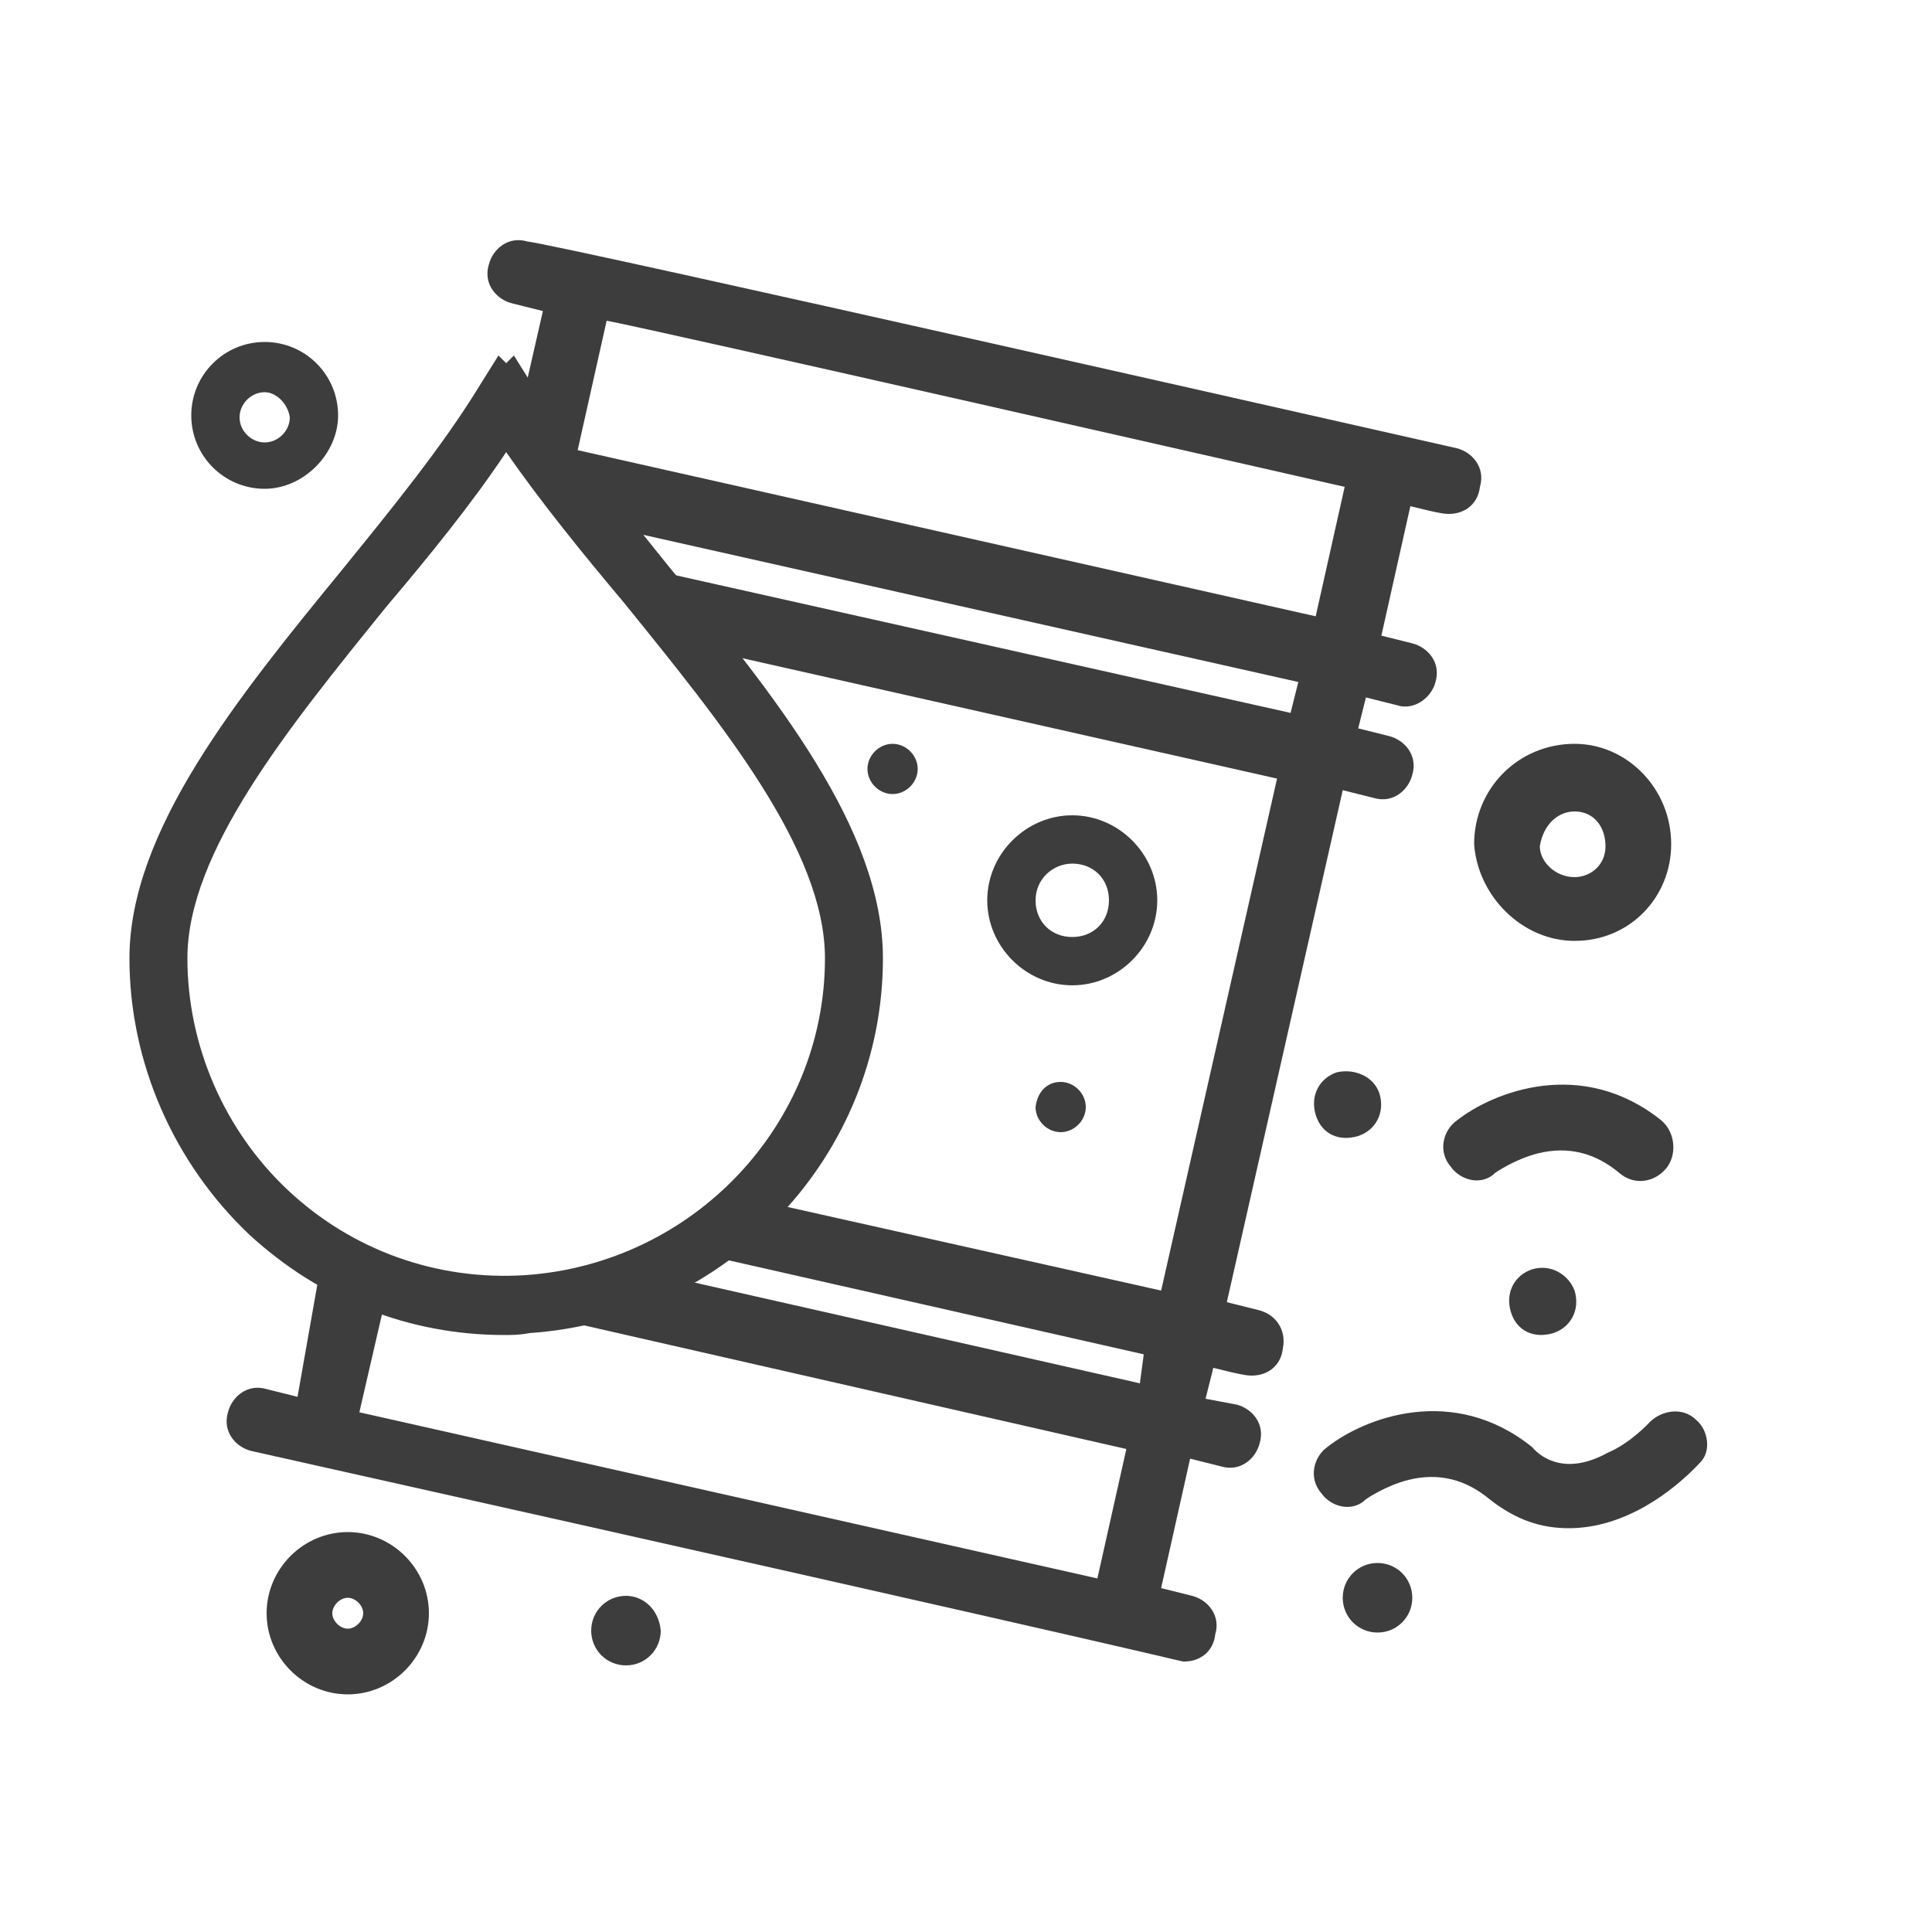 <?xml version="1.0" encoding="utf-8"?>
<!-- Generator: Adobe Illustrator 26.0.2, SVG Export Plug-In . SVG Version: 6.00 Build 0)  -->
<svg version="1.1" id="图层_1" xmlns="http://www.w3.org/2000/svg" xmlns:xlink="http://www.w3.org/1999/xlink" x="0px" y="0px"
	 viewBox="0 0 100 100" style="enable-background:new 0 0 100 100;" xml:space="preserve">
<style type="text/css">
	.st0{fill:#3D3D3D;}
</style>
<path class="st0" d="M13.7,25.3c-2.1,0-3.8-1.7-3.8-3.8c0-2.1,1.7-3.8,3.8-3.8c2.1,0,3.8,1.7,3.8,3.8C17.5,23.5,15.7,25.3,13.7,25.3
	z M13.7,20.3c-0.7,0-1.3,0.6-1.3,1.3c0,0.7,0.6,1.3,1.3,1.3c0.7,0,1.3-0.6,1.3-1.3C14.9,20.9,14.3,20.3,13.7,20.3z"/>
<g id="Layer_1_4_">
</g>
<g>
	<path class="st0" d="M-99.3,38.2c-0.9,0-1.7-0.8-1.7-1.7s0.8-1.7,1.7-1.7s1.7,0.8,1.7,1.7S-98.3,38.2-99.3,38.2z"/>
	<path class="st0" d="M-99.3,38c0.8,0,1.4-0.6,1.4-1.4s-0.6-1.4-1.4-1.4s-1.4,0.6-1.4,1.4S-100,38-99.3,38z"/>
	<path class="st0" d="M-109.9,24.6c-0.9,0-1.7-0.8-1.7-1.7c0-0.9,0.8-1.7,1.7-1.7s1.7,0.8,1.7,1.7
		C-108.2,23.8-108.9,24.6-109.9,24.6z"/>
	<path class="st0" d="M-109.9,24.2c0.8,0,1.4-0.6,1.4-1.4s-0.6-1.4-1.4-1.4s-1.4,0.6-1.4,1.4C-111.3,23.7-110.6,24.2-109.9,24.2z"/>
	<path class="st0" d="M-115.5,53.2c-0.9,0-1.7-0.8-1.7-1.7s0.8-1.7,1.7-1.7c0.9,0,1.7,0.8,1.7,1.7S-114.5,53.2-115.5,53.2z"/>
	<path class="st0" d="M-115.5,53c0.8,0,1.4-0.6,1.4-1.4s-0.6-1.4-1.4-1.4s-1.4,0.6-1.4,1.4S-116.2,53-115.5,53z"/>
	<path class="st0" d="M-116.1,75.1c-0.9,0-1.7-0.8-1.7-1.7s0.8-1.7,1.7-1.7c0.9,0,1.7,0.8,1.7,1.7S-115.1,75.1-116.1,75.1z"/>
	<path class="st0" d="M-116.1,72.1c-0.8,0-1.4,0.6-1.4,1.4s0.6,1.4,1.4,1.4s1.4-0.6,1.4-1.4C-114.7,72.6-115.3,72.1-116.1,72.1z"/>
	<path class="st0" d="M-128,55.2c-0.9,0-1.7-0.8-1.7-1.7s0.8-1.7,1.7-1.7c0.9,0,1.7,0.8,1.7,1.7S-127,55.2-128,55.2z"/>
	<path class="st0" d="M-129.4,53.5c0,0.8,0.6,1.4,1.4,1.4s1.4-0.6,1.4-1.4c0-0.8-0.6-1.4-1.4-1.4C-128.7,52-129.4,52.7-129.4,53.5z"
		/>
	<path class="st0" d="M-133,75.1c-0.9,0-1.7-0.8-1.7-1.7s0.8-1.7,1.7-1.7c0.9,0,1.7,0.8,1.7,1.7S-132,75.1-133,75.1z"/>
	<path class="st0" d="M-133,72.1c-0.8,0-1.4,0.6-1.4,1.4s0.6,1.4,1.4,1.4c0.8,0,1.4-0.6,1.4-1.4S-132.2,72.1-133,72.1z"/>
	<path class="st0" d="M-133.6,24.6c-0.9,0-1.7-0.8-1.7-1.7c0-0.9,0.8-1.7,1.7-1.7c0.9,0,1.7,0.8,1.7,1.7
		C-131.9,23.8-132.6,24.6-133.6,24.6z"/>
	<path class="st0" d="M-133.6,24.2c0.8,0,1.4-0.6,1.4-1.4s-0.6-1.4-1.4-1.4c-0.8,0-1.4,0.6-1.4,1.4C-135,23.7-134.3,24.2-133.6,24.2
		z"/>
	<path class="st0" d="M-150.5,36.5c-0.9,0-1.7-0.8-1.7-1.7s0.8-1.7,1.7-1.7c0.9,0,1.7,0.8,1.7,1.7S-149.5,36.5-150.5,36.5z"/>
	<path class="st0" d="M-149.1,34.8c0-0.8-0.6-1.4-1.4-1.4s-1.4,0.6-1.4,1.4s0.6,1.4,1.4,1.4S-149.1,35.5-149.1,34.8z"/>
	<path class="st0" d="M-106.6,75.2c-4.1,0-7.8-2.1-9.9-5.6h-17.7c-2.1,3.5-5.8,5.6-9.9,5.6c-4.7,0-8.8-2.8-10.5-7.1
		c-0.2-0.5-0.2-1,0.2-1.4c0.2-0.4,0.6-0.6,1.1-0.6h7.8v-4.7h-7.8c-0.5,0-1-0.3-1.2-0.7c-0.2-0.4-0.2-0.7-0.2-1v-0.1v-0.2
		c1.8-4.4,5.9-7.2,10.6-7.2c4.1,0,7.8,2.1,9.9,5.6h17.8c2.1-3.5,5.8-5.6,9.9-5.6c4.7,0,8.8,2.8,10.5,7.1v0.1v0.1
		c0.1,0.1,0.1,0.3,0.1,0.5c0,0.7-0.7,1.4-1.4,1.4h-7.8v4.7h7.8c0.5,0,1,0.3,1.2,0.7c0.2,0.4,0.2,0.7,0.2,1v0.1v0.2
		C-97.7,72.4-101.9,75.2-106.6,75.2z M-115.6,66.8c0.5,0,1.1,0.3,1.4,0.9c1.4,2.9,4.4,4.8,7.6,4.8c2.7,0,5.3-1.3,6.9-3.4h-6.9
		c-0.7,0-1.4-0.7-1.4-1.4v-7.5c0-0.7,0.7-1.4,1.4-1.4h6.9c-1.6-2.1-4.1-3.4-6.9-3.4c-3.3,0-6.2,1.9-7.7,4.8
		c-0.3,0.5-0.8,0.9-1.3,0.9h-19.5c-0.5,0-1.1-0.3-1.4-0.9c-1.4-2.9-4.4-4.8-7.6-4.8c-2.7,0-5.3,1.3-6.9,3.4h6.9
		c0.7,0,1.4,0.7,1.4,1.4v7.5c0,0.7-0.7,1.4-1.4,1.4h-6.8c1.6,2.1,4.1,3.4,6.9,3.4c3.3,0,6.2-1.9,7.7-4.8c0.2-0.5,0.6-0.9,1.2-0.9
		H-115.6z"/>
	<path class="st0" d="M-116.3,58.2h-18.1c-2-3.5-5.6-5.6-9.7-5.6c-4.6,0-8.6,2.7-10.3,6.9v0.1v0.1c0,0.2,0,0.5,0.2,0.8
		c0.2,0.4,0.5,0.6,0.9,0.6h8.1v5.3h-8.1c-0.4,0-0.7,0.2-0.9,0.5c-0.3,0.3-0.3,0.7-0.2,1.1c1.7,4.2,5.7,6.9,10.3,6.9
		c4.1,0,7.7-2.1,9.7-5.6h18.1c2,3.5,5.6,5.6,9.7,5.6c4.5,0,8.7-2.8,10.4-6.9v-0.1v-0.1c0-0.2,0-0.5-0.2-0.8
		c-0.1-0.4-0.5-0.6-0.9-0.6h-8.1v-5.3h8.1c0.6,0,1.1-0.5,1.1-1.1c0-0.2-0.1-0.3-0.1-0.4l0,0v-0.1c-1.7-4.2-5.7-6.9-10.3-6.9
		C-110.6,52.7-114.2,54.8-116.3,58.2z M-99.1,59h-7.4c-0.6,0-1.1,0.5-1.1,1.1v7.5c0,0.6,0.5,1.1,1.1,1.1h7.4c-1.6,2.5-4.4,4-7.4,4
		c-3.4,0-6.4-1.9-7.9-5c-0.2-0.5-0.7-0.7-1.1-0.7h-19.6c-0.5,0-0.8,0.3-0.9,0.7c-1.5,3.1-4.5,5-7.9,5c-3.1,0-5.8-1.5-7.4-4h7.3
		c0.6,0,1.1-0.5,1.1-1.1v-7.5c0-0.6-0.5-1.1-1.1-1.1h-7.4c1.6-2.5,4.4-4,7.4-4c3.4,0,6.4,1.9,7.9,5c0.2,0.5,0.7,0.7,1.1,0.7h19.5
		c0.4,0,0.8-0.3,1.1-0.7c1.5-3.1,4.5-5,7.9-5C-103.5,55-100.7,56.5-99.1,59z"/>
	<path class="st0" d="M-131.5,66.9c-0.9,0-1.7-0.4-2.2-1c-0.5-0.5-0.8-1.3-0.8-2.1s0.3-1.7,0.9-2.2c0.6-0.6,1.4-0.9,2.2-0.9
		c0.9,0,1.7,0.4,2.2,1c0.5,0.5,0.9,1.3,0.9,2.2c0,0.8-0.3,1.6-0.9,2.2C-129.8,66.6-130.6,66.9-131.5,66.9z"/>
	<path class="st0" d="M-131.5,60.9c-0.7,0-1.4,0.3-2,0.8c-1.1,1.1-1.1,2.9,0,4c0.5,0.6,1.2,0.9,2,0.9c0.8,0,1.5-0.3,2-0.8
		s0.8-1.2,0.8-2s-0.3-1.5-0.8-2C-129.9,61.2-130.6,60.9-131.5,60.9z"/>
	<path class="st0" d="M-119.1,66.9c-0.9,0-1.7-0.4-2.2-1c-0.5-0.5-0.9-1.3-0.9-2.1c0-0.9,0.4-1.7,1-2.2c0.5-0.5,1.3-0.9,2.1-0.9
		c0.9,0,1.7,0.4,2.2,1c0.5,0.5,0.9,1.3,0.9,2.1c0,0.9-0.3,1.7-1,2.2C-117.4,66.6-118.2,66.9-119.1,66.9z"/>
	<path class="st0" d="M-119.1,61c-0.7,0-1.4,0.3-1.9,0.8c-0.6,0.5-0.9,1.2-0.9,2c0,0.7,0.3,1.4,0.8,1.9c0.5,0.6,1.2,0.9,2,0.9
		s1.5-0.3,2-0.8s0.8-1.1,0.8-2c0-0.7-0.3-1.4-0.8-1.9C-117.5,61.2-118.2,61-119.1,61z"/>
	<path class="st0" d="M-141.6,51.2c-0.1,0-0.3,0-0.4-0.1l0,0c0,0-6.1-0.9-6.2-0.9l0,0c-0.6,0-1.2-0.6-1.2-1.4v-3.3
		c0-0.8,0.6-1.4,1.3-1.4l5.1-0.8c0.1-0.5,0.3-1.1,0.4-1.7l-4.2-3.4c-0.5-0.5-0.6-1.1-0.5-1.7l1.7-2.9c0.3-0.5,0.8-0.7,1.3-0.7
		c0.2,0,0.3,0,0.5,0.1l5,2c0.4-0.4,0.8-0.9,1.3-1.3l-2-5c-0.2-0.7,0-1.4,0.6-1.8l2.8-1.6c0.2-0.1,0.5-0.2,0.7-0.2
		c0.5,0,0.9,0.2,1.2,0.7l3.3,4.1c0.6-0.2,1.2-0.3,1.7-0.4l0.8-5.3c0-0.2,0.1-0.5,0.3-0.7c0.3-0.3,0.7-0.4,1.1-0.4h3.3
		c0.8,0,1.4,0.6,1.4,1.3l0.8,5.1c0.5,0.1,1.1,0.3,1.7,0.4l3.4-4.2c0.4-0.4,0.8-0.5,1.2-0.5c0.2,0,0.3,0,0.5,0.1l2.9,1.7
		c0.6,0.4,0.9,1.1,0.7,1.7l-2,5c0.4,0.4,0.9,0.8,1.3,1.3l5-2c0.2-0.1,0.4-0.1,0.5-0.1c0.5,0,0.9,0.3,1.2,0.7l1.6,2.8
		c0.2,0.3,0.3,0.6,0.2,1c-0.1,0.4-0.3,0.7-0.6,0.9l-4.1,3.3c0.2,0.6,0.3,1.2,0.4,1.7c1,0.2,5.3,0.8,5.3,0.8c0.6,0,1.2,0.6,1.2,1.4
		v3.3c0,0.8-0.6,1.4-1.3,1.4c-6.3,0.9-6.3,0.9-6.3,0.9c-0.8,0-1.4-0.5-1.5-1.2c-0.1-0.3,0-0.7,0.2-1c0.3-0.4,0.7-0.6,1-0.6l4.9-0.8
		v-0.8c-1-0.2-4.9-0.8-4.9-0.8c-0.6,0-1.2-0.7-1.2-1.3c-0.2-0.9-0.5-2-0.9-3c-0.2-0.6-0.1-1.1,0.4-1.5l4-3.2l-0.4-0.7l-4.8,1.9
		c-0.2,0.1-0.4,0.1-0.5,0.1c-0.6,0-0.9-0.4-1-0.5c-0.7-0.9-1.5-1.7-2.3-2.3c-0.5-0.5-0.7-1.2-0.4-1.7l1.8-4.7l-0.6-0.5l-3.2,4
		c-0.3,0.4-0.7,0.5-1.1,0.5c-0.2,0-0.4,0-0.5-0.1c-1-0.3-2.1-0.6-3.1-0.8l0,0c-0.6,0-1.1-0.7-1.1-1.3l-0.8-5h-0.8l-0.8,5.1
		c0,0.2-0.1,0.5-0.3,0.8c-0.3,0.3-0.6,0.4-0.9,0.4c-0.9,0.2-2,0.5-3,0.9c-0.2,0.1-0.3,0.1-0.5,0.1c-0.6,0-0.9-0.4-1-0.5l-3.2-4
		l-0.7,0.4l1.9,4.8c0.2,0.6,0.1,1.1-0.4,1.6c-0.9,0.7-1.7,1.5-2.3,2.3c-0.4,0.4-0.8,0.5-1.2,0.5c-0.2,0-0.4,0-0.5-0.1l-4.7-1.8
		l-0.4,0.7l4,3.2c0.5,0.5,0.7,1.2,0.4,1.7c-0.4,1-0.6,2.1-0.8,3.1c0,0.2-0.1,0.5-0.3,0.7c-0.3,0.3-0.6,0.4-1,0.4l-4.9,0.8v0.8l5,0.8
		c0.5,0.2,0.9,0.5,1.1,0.8c0.1,0.3,0.2,0.6,0.1,0.9C-140.5,50.7-141,51.2-141.6,51.2z"/>
	<path class="st0" d="M-145.2,33.9l-1.6,2.9c-0.2,0.5,0,1,0.4,1.3l4.3,3.5c-0.2,0.7-0.4,1.4-0.5,2.1l-5.5,0.8c-0.6,0-1,0.5-1,1.1
		v3.3c0,0.6,0.4,1.1,0.9,1.1l6.2,0.9c0.1,0,0.2,0,0.3,0c0.5,0,0.9-0.4,1.1-0.9c0.2-0.6-0.3-1.2-0.9-1.4l-5.3-0.8v-1.3l5.2-0.8
		c0.5,0,1-0.4,1-0.9c0.2-1.1,0.5-2.2,0.9-3.2c0.2-0.4,0.1-0.9-0.3-1.3l-4.2-3.3l0.7-1.2l5,1.9c0.1,0.1,0.3,0.1,0.4,0.1
		c0.3,0,0.6-0.1,0.9-0.4c0.7-0.9,1.4-1.6,2.4-2.4c0.1-0.1,0.5-0.5,0.3-1.2l-1.9-5l1.2-0.7l3.4,4.2c0.2,0.2,0.4,0.4,0.8,0.4
		c0.1,0,0.3,0,0.4-0.1c1.1-0.4,2.2-0.7,3.1-0.9c0.5,0,1-0.4,1-0.9l0.8-5.4h1.3l0.8,5.3c0,0.5,0.4,1,0.9,1l0,0
		c1.1,0.2,2.2,0.5,3.2,0.9c0.1,0.1,0.3,0.1,0.4,0.1c0.3,0,0.6-0.1,0.9-0.4l3.3-4.2l1.2,0.7l-1.9,5c-0.2,0.4-0.1,0.9,0.3,1.3
		c0.9,0.7,1.6,1.4,2.4,2.4c0.2,0.2,0.4,0.4,0.8,0.4c0.1,0,0.2,0,0.4-0.1l5-1.9l0.7,1.2l-4.3,3.2c-0.1,0.1-0.5,0.5-0.3,1.2
		c0.4,1.1,0.7,2.2,0.9,3.1c0,0.5,0.4,1,0.9,1l5.2,0.8v1.3l-5.2,0.8c-0.3,0-0.6,0.2-0.8,0.4c-0.2,0.3-0.3,0.6-0.2,0.8
		c0,0.5,0.5,0.9,1.2,0.9l6.3-0.9c0.6,0,1-0.5,1-1.1v-3.3c0-0.6-0.4-1.1-0.9-1.1l-5.5-0.8c-0.2-0.7-0.3-1.4-0.5-2.1l4.3-3.5
		c0.3-0.2,0.5-0.4,0.5-0.7c0.1-0.3,0-0.5-0.2-0.8l-1.7-2.5c-0.2-0.4-0.6-0.6-1-0.6c-0.1,0-0.3,0-0.4,0.1l-5.2,2.1
		c-0.5-0.5-1-1.1-1.5-1.5l2.1-5.2c0.2-0.5,0-1.1-0.5-1.4l-2.9-1.6c-0.1,0-0.3-0.1-0.4-0.1c-0.3,0-0.7,0.1-1,0.4l-3.5,4.3
		c-0.7-0.2-1.4-0.4-2.1-0.5l-0.8-5.4c0-0.6-0.5-1-1.1-1h-3.3c-0.6,0-1.1,0.4-1.1,0.9l-0.8,5.5c-0.7,0.2-1.4,0.3-2.1,0.5l-3.5-4.3
		c-0.2-0.3-0.5-0.5-0.9-0.5c-0.2,0-0.4,0.1-0.6,0.2l-2.8,1.6c-0.5,0.3-0.7,0.8-0.5,1.4l2.1,5.2c-0.5,0.5-1.1,1-1.5,1.5l-5.2-2.1
		c-0.1,0-0.3-0.1-0.4-0.1C-144.6,33.2-144.9,33.5-145.2,33.9z"/>
	<path class="st0" d="M-134.8,48.5c-0.7,0-1.4-0.7-1.4-1.4c0-6.1,4.9-11,11-11s11,4.9,11,11c0,0.7-0.7,1.4-1.4,1.4H-134.8z
		 M-117.2,45.7c-0.7-3.8-4-6.7-8-6.7c-4,0-7.3,2.9-8,6.7H-117.2z"/>
	<path class="st0" d="M-114.5,47.2c0-5.9-4.8-10.7-10.7-10.7s-10.7,4.8-10.7,10.7c0,0.6,0.5,1.1,1.1,1.1h19.2
		C-115,48.2-114.5,47.8-114.5,47.2z M-133.5,46c0.5-4.1,4.1-7.3,8.3-7.3s7.8,3.2,8.3,7.3H-133.5z"/>
	<path class="st0" d="M-148.3,30.2c-2.2,0-3.9-1.7-3.9-3.9s1.8-4,3.9-4c2.2,0,3.9,1.7,3.9,3.9S-146.2,30.2-148.3,30.2z M-148.3,25.2
		c-0.5,0-1.1,0.4-1.1,1.1c0,0.6,0.4,1,1.1,1s1.1-0.4,1.1-1.1C-147.2,25.6-147.7,25.2-148.3,25.2z"/>
	<path class="st0" d="M-148.3,30c2,0,3.6-1.7,3.6-3.7s-1.6-3.6-3.6-3.6s-3.6,1.7-3.6,3.7S-150.3,30-148.3,30z M-148.3,25
		c0.7,0,1.4,0.4,1.4,1.3c0,0.8-0.6,1.4-1.4,1.4c-0.9,0-1.4-0.5-1.4-1.3C-149.7,25.5-148.9,25-148.3,25z"/>
	<path class="st0" d="M-101.1,32.8c-2.7,0-4.9-2.2-4.9-4.9s2.2-4.9,4.9-4.9c2.7,0,4.9,2.2,4.9,4.9S-98.4,32.8-101.1,32.8z
		 M-101.1,25.9c-1.1,0-2,0.9-2,2s0.9,2,2,2s2-0.9,2-2S-100,25.9-101.1,25.9z"/>
	<path class="st0" d="M-101.1,32.5c2.5,0,4.6-2.1,4.6-4.6s-2.1-4.6-4.6-4.6c-2.6,0-4.6,2-4.6,4.6C-105.7,30.4-103.6,32.5-101.1,32.5
		z M-101.1,25.6c1.2,0,2.3,1.1,2.3,2.3c0,1.3-1,2.3-2.3,2.3c-1.2,0-2.3-1.1-2.3-2.3C-103.4,26.6-102.3,25.6-101.1,25.6z"/>
	<path class="st0" d="M-150.3,88.9c-7.9,0-14.4-6.4-14.4-14.4v-5.5v-0.1c0-0.2,0.1-0.3,0.2-0.4l9-16.3l-7.6,3.7l0,0l-0.2,0.1
		c-0.1,0.1-0.2,0.1-0.4,0.1c-0.5,0-0.9-0.4-0.9-0.9V24.8c0-7.9,6.4-14.3,14.3-14.3h49.7c7.9,0,14.4,6.4,14.4,14.4v5.9
		c0,0.1,0,0.2-0.1,0.4c0,0.1-0.1,0.2-0.1,0.3l-9.3,16.2l8.1-3.9c0.1-0.1,0.3-0.1,0.4-0.1c0.5,0,0.9,0.4,0.9,0.9v30
		c0,7.9-6.4,14.4-14.4,14.4L-150.3,88.9L-150.3,88.9z M-150.6,46.5c0.3,0,0.6,0.2,0.8,0.5s0.2,0.6,0,0.9l-11.9,21.5v5.1
		c0,6.3,5.1,11.5,11.5,11.5h49.7c6.3,0,11.5-5.1,11.5-11.5V48.4c0-0.3-0.2-0.5-0.5-0.5c-0.1,0-0.1,0-0.2,0l-9.2,4.6
		c-0.2,0.1-0.4,0.1-0.6,0.1c-0.5,0-0.9-0.3-1.2-0.7c-0.2-0.4-0.2-0.9,0-1.4l11.5-20v-0.1l0.1-0.3v-5.3c0-6.3-5.1-11.5-11.5-11.5
		h-49.7c-6.3,0-11.5,5.1-11.5,11.5V52l10.8-5.3C-150.8,46.5-150.7,46.5-150.6,46.5z"/>
	<path class="st0" d="M-86.7,31.2c0-0.1,0.1-0.2,0.1-0.3c0-0.1,0-0.2,0-0.3v-5.9c0-7.8-6.3-14.1-14.1-14.1h-49.6
		c-7.7,0.1-14,6.4-14,14.1V55c0,0.3,0.3,0.6,0.6,0.6c0.1,0,0.2,0,0.3-0.1l0.6-0.3l0,0l7.3-3.6h0.1c0.1,0,0.2,0.1,0.3,0.2
		c0,0.1,0.1,0.2,0,0.3l-9.1,16.3c0,0.1-0.1,0.1-0.1,0.3v0.1v5.6c0,7.8,6.3,14.1,14.1,14.1h49.7c7.8,0,14.1-6.3,14.1-14.1v-30
		c0-0.3-0.3-0.6-0.6-0.6c-0.1,0-0.2,0-0.3,0.1l-8.1,3.9h-0.1c-0.1,0-0.2-0.1-0.3-0.2c0-0.1-0.1-0.2,0-0.3L-86.7,31.2z M-100.4,51.8
		c0.2,0.3,0.5,0.5,0.9,0.5c0.2,0,0.3,0,0.5-0.1l9.1-4.5c0.1-0.1,0.2-0.1,0.3-0.1c0.4,0,0.8,0.3,0.8,0.8v26.1
		c0,6.5-5.3,11.8-11.8,11.8h-49.7c-6.5,0-11.8-5.3-11.8-11.8v-5c0-0.1,0-0.1,0-0.2l12-21.5c0.1-0.2,0.1-0.4,0-0.6
		c-0.1-0.2-0.3-0.3-0.5-0.3c-0.1,0-0.2,0-0.3,0.1l-10.7,5.3h-0.1c-0.1,0-0.2,0-0.2-0.1c-0.1-0.1-0.1-0.1-0.1-0.2V24.8
		c0-6.5,5.3-11.8,11.8-11.8h49.7c6.5,0,11.8,5.3,11.8,11.8v5.4l-0.2,0.3v0.2l-11.5,20C-100.6,51-100.6,51.4-100.4,51.8z"/>
</g>
<g id="Layer_1_1_">
</g>
<path class="st0" d="M54.9,56c0.7,0,1.3,0.6,1.3,1.3c0,0.7-0.6,1.3-1.3,1.3c-0.7,0-1.3-0.6-1.3-1.3C53.7,56.5,54.2,56,54.9,56z"/>
<path class="st0" d="M26.1,69.1c-4.9,0-9.5-1.8-13.2-5.2C9,60.2,6.7,55,6.7,49.6c0-6.6,5.6-13.5,11-20.1c2.6-3.2,5.2-6.4,7.1-9.5
	l1-1.6l0.4,0.4l0.4-0.4l1,1.6c1.9,3,4.5,6.2,7,9.3c5.5,6.7,11.1,13.6,11.1,20.3c0,10.2-8,18.7-18.3,19.4
	C26.9,69.1,26.5,69.1,26.1,69.1z M26.2,23.4c-1.8,2.7-4,5.4-6.2,8C14.9,37.7,9.7,44.1,9.7,49.6c0,4.5,1.9,8.9,5.2,12
	c3.3,3.1,7.7,4.7,12.3,4.4c8.7-0.6,15.5-7.8,15.5-16.4c0-5.6-5.3-12.1-10.4-18.4C30.2,28.7,28,26,26.2,23.4z"/>
<path class="st0" d="M46.2,38.5c0.7,0,1.3,0.6,1.3,1.3c0,0.7-0.6,1.3-1.3,1.3c-0.7,0-1.3-0.6-1.3-1.3C44.9,39.1,45.5,38.5,46.2,38.5
	z"/>
<path class="st0" d="M55.5,51c-2.4,0-4.4-2-4.4-4.4c0-2.4,2-4.4,4.4-4.4c2.4,0,4.4,2,4.4,4.4C59.9,49,57.9,51,55.5,51z M55.5,44.7
	c-1,0-1.9,0.8-1.9,1.9c0,1.1,0.8,1.9,1.9,1.9c1.1,0,1.9-0.8,1.9-1.9C57.4,45.5,56.6,44.7,55.5,44.7z"/>
<g id="Layer_1_17_">
</g>
<g>
	<path class="st0" d="M23.3,24.9c0.7-0.9,1.3-1.8,1.9-2.7l-0.3-0.1c-1-0.3-1.8,0.4-2,1.2C22.7,24,22.9,24.5,23.3,24.9z"/>
	<path class="st0" d="M86.3,60.4c0.5-0.7,0.4-1.8-0.3-2.4c-4.1-3.3-8.7-1.5-10.6,0c-0.7,0.5-1,1.6-0.3,2.4c0.5,0.7,1.6,1,2.3,0.3
		c0,0,1-0.7,2.2-1c1.6-0.4,3,0,4.2,1C84.6,61.4,85.7,61.2,86.3,60.4z"/>
	<path class="st0" d="M79.3,65.7c-0.9,0.3-1.4,1.2-1.1,2.2c0.3,1,1.2,1.4,2.2,1.1c0.9-0.3,1.4-1.2,1.1-2.2
		C81.2,66,80.3,65.4,79.3,65.7z"/>
	<path class="st0" d="M81.5,48.7c2.9,0,5-2.3,5-5c0-2.9-2.3-5.2-5-5.2c-2.9,0-5.2,2.3-5.2,5.2C76.5,46.4,78.8,48.7,81.5,48.7z
		 M81.5,42c1,0,1.6,0.8,1.6,1.8c0,1-0.8,1.6-1.6,1.6c-1,0-1.8-0.8-1.8-1.6C79.9,42.6,80.7,42,81.5,42z"/>
	<path class="st0" d="M18,79.3c-2.3,0-4.2,1.9-4.2,4.2c0,2.3,1.9,4.2,4.2,4.2c2.3,0,4.2-1.9,4.2-4.2C22.2,81.2,20.3,79.3,18,79.3z
		 M18,84.3c-0.4,0-0.8-0.4-0.8-0.8c0-0.4,0.4-0.8,0.8-0.8c0.4,0,0.8,0.4,0.8,0.8C18.8,83.9,18.4,84.3,18,84.3z"/>
	<path class="st0" d="M87.8,73.5c-0.7-0.7-1.8-0.5-2.4,0.1c0,0-1,1.1-2.2,1.6c-2,1.1-3.3,0.4-3.9-0.3c-4.1-3.3-8.7-1.5-10.6,0
		c-0.7,0.5-1,1.6-0.3,2.4c0.5,0.7,1.6,1,2.3,0.3c0,0,1-0.7,2.2-1c1.6-0.4,3,0,4.2,1c1.4,1.1,2.7,1.5,4.1,1.5c2.9,0,5.4-1.9,6.8-3.4
		C88.6,75.1,88.4,74,87.8,73.5z"/>
	<path class="st0" d="M71.3,80.9c-1,0-1.8,0.8-1.8,1.8s0.8,1.8,1.8,1.8s1.8-0.8,1.8-1.8S72.3,80.9,71.3,80.9z"/>
	<path class="st0" d="M69.2,55.5c-0.9,0.3-1.4,1.2-1.1,2.2c0.3,1,1.2,1.4,2.2,1.1c0.9-0.3,1.4-1.2,1.1-2.2
		C71.1,55.7,70.1,55.3,69.2,55.5z"/>
	<path class="st0" d="M32.4,82.6c-1,0-1.8,0.8-1.8,1.8c0,1,0.8,1.8,1.8,1.8c1,0,1.8-0.8,1.8-1.8C34.1,83.3,33.3,82.6,32.4,82.6z"/>
	<path class="st0" d="M65.1,67.8l-1.6-0.4l6-26.5l1.6,0.4c1,0.3,1.8-0.4,2-1.2c0.3-1-0.4-1.8-1.2-2l-1.6-0.4l0.4-1.6l1.6,0.4
		c0.9,0.3,1.8-0.4,2-1.2c0.3-1-0.4-1.8-1.2-2l-1.6-0.4l1.5-6.7c1.6,0.4,1.8,0.4,2,0.4c0.8,0,1.5-0.5,1.6-1.4c0.3-1-0.4-1.8-1.2-2
		c-1.8-0.4-46.3-10.5-48.1-10.7c-1-0.3-1.8,0.4-2,1.2c-0.3,1,0.4,1.8,1.2,2l1.6,0.4l-1.3,5.7c1.2,1.7,2.5,3.5,3.9,5.3l36.5,8.2
		l-0.4,1.6l-34.4-7.7c1.2,1.4,2.4,2.9,3.5,4.3l30.2,6.8l-6,26.5l-21-4.7c-1,1-2.1,1.9-3.3,2.7l23.4,5.3L59,71.6l-25.2-5.7
		c-2,0.9-4.2,1.5-6.5,1.6c-0.6,0-1.3,0.1-1.9,0L58.3,75l-1.5,6.7l-38.2-8.6l1.5-6.5c-2.3-0.8-4.5-2.1-6.2-3.8c0,0.1-0.1,0.2-0.1,0.3
		c-0.3,0.8,0.4,1.8,1.2,2l1.6,0.4l-1.2,6.8l-1.6-0.4c-1-0.3-1.8,0.4-2,1.2c-0.3,1,0.4,1.8,1.2,2C64,86.5,61,86,61.3,86
		c0.8,0,1.5-0.5,1.6-1.4c0.3-1-0.4-1.8-1.2-2l-1.6-0.4l1.5-6.7l1.6,0.4c1,0.3,1.8-0.4,2-1.2c0.3-1-0.4-1.8-1.2-2l-1.6-0.3l0.4-1.6
		c1.6,0.4,1.8,0.4,2,0.4c0.8,0,1.5-0.5,1.6-1.4C66.6,68.8,66,68,65.1,67.8z M29.9,23.3l1.5-6.7c2.2,0.4,36,8.1,38.2,8.6l-1.5,6.7
		L29.9,23.3z"/>
</g>
</svg>

